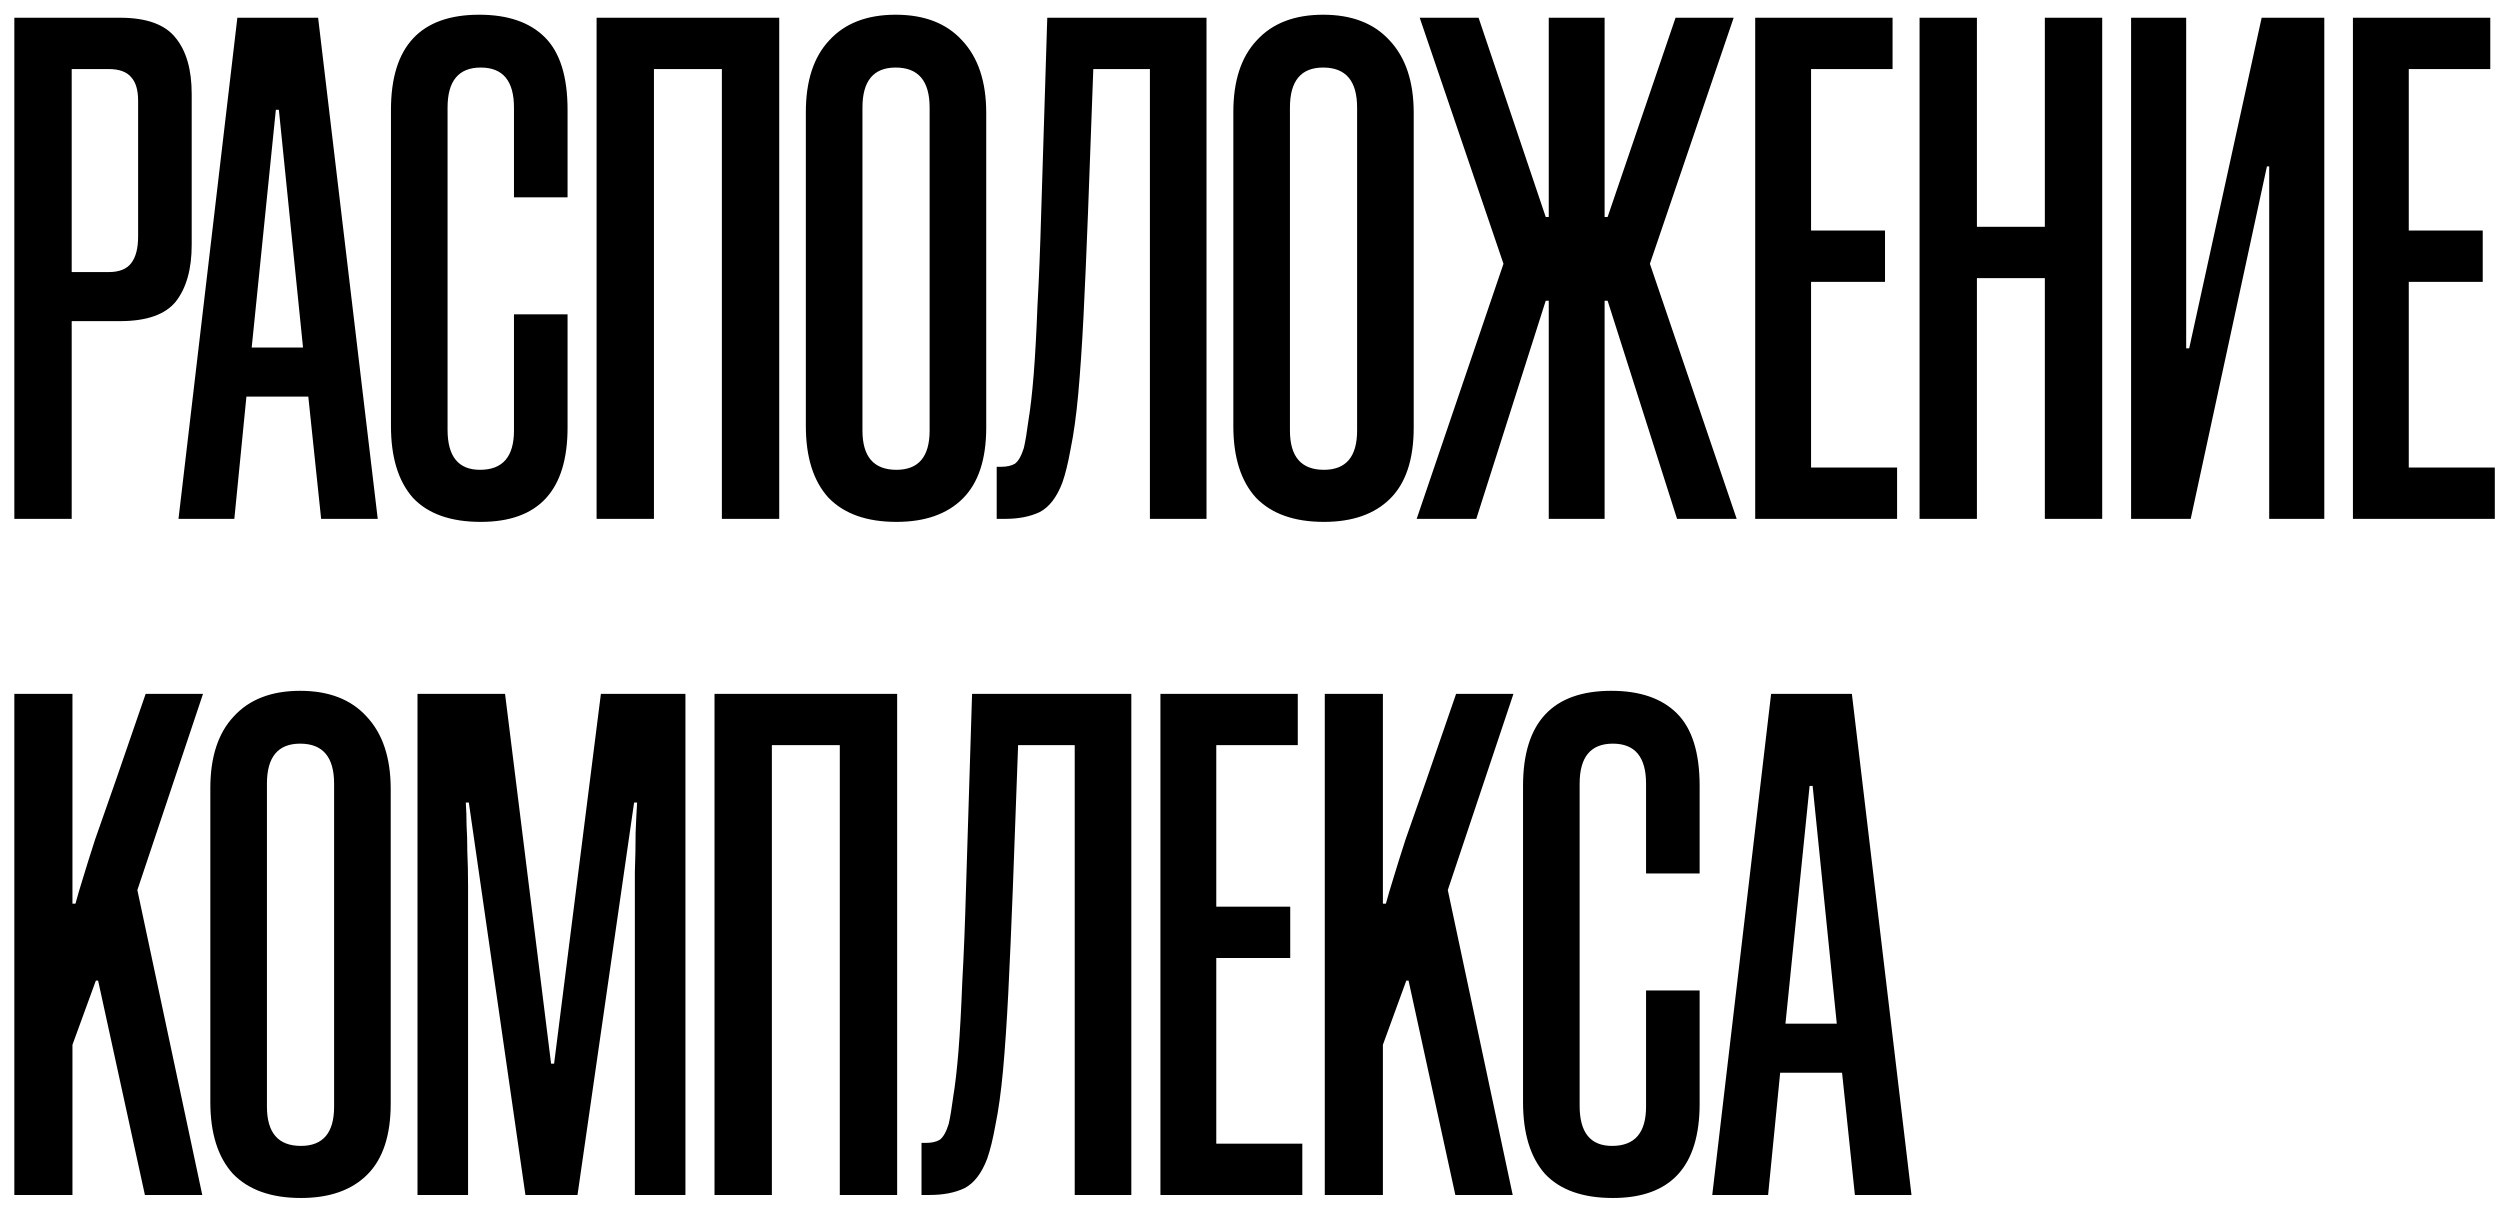 <?xml version="1.0" encoding="UTF-8"?> <svg xmlns="http://www.w3.org/2000/svg" width="159" height="77" viewBox="0 0 159 77" fill="none"> <path d="M4.56 20.424V33H0.912V1.128H7.632C9.328 1.128 10.512 1.56 11.184 2.424C11.856 3.256 12.192 4.44 12.192 5.976V15.576C12.192 17.112 11.856 18.312 11.184 19.176C10.512 20.008 9.328 20.424 7.632 20.424H4.56ZM4.56 17.304H6.912C7.584 17.304 8.064 17.112 8.352 16.728C8.64 16.344 8.784 15.784 8.784 15.048V6.408C8.784 5.736 8.64 5.24 8.352 4.92C8.064 4.568 7.584 4.392 6.912 4.392H4.56V17.304ZM20.424 33L19.608 25.224H15.672L14.904 33H11.352L15.096 1.128H20.232L24.024 33H20.424ZM16.008 22.104H19.272L17.736 6.984H17.544L16.008 22.104ZM32.689 19.992H36.097V27.192C36.097 31.192 34.257 33.192 30.577 33.192C28.657 33.192 27.217 32.68 26.257 31.656C25.329 30.6 24.865 29.08 24.865 27.096V6.984C24.865 2.952 26.737 0.936 30.481 0.936C32.305 0.936 33.697 1.416 34.657 2.376C35.617 3.336 36.097 4.872 36.097 6.984V12.552H32.689V6.84C32.689 5.144 31.985 4.296 30.577 4.296C29.169 4.296 28.465 5.144 28.465 6.84V27.336C28.465 29.032 29.153 29.88 30.529 29.88C31.969 29.88 32.689 29.048 32.689 27.384V19.992ZM45.911 33V4.392H41.591V33H37.943V1.128H49.559V33H45.911ZM62.724 27.192C62.724 29.208 62.228 30.712 61.236 31.704C60.244 32.696 58.836 33.192 57.012 33.192C55.124 33.192 53.684 32.68 52.692 31.656C51.732 30.6 51.252 29.08 51.252 27.096V7.128C51.252 5.144 51.748 3.624 52.74 2.568C53.732 1.48 55.14 0.936 56.964 0.936C58.788 0.936 60.196 1.48 61.188 2.568C62.212 3.656 62.724 5.192 62.724 7.176V27.192ZM59.124 6.84C59.124 5.144 58.404 4.296 56.964 4.296C55.556 4.296 54.852 5.144 54.852 6.84V27.384C54.852 29.048 55.572 29.88 57.012 29.88C58.42 29.88 59.124 29.048 59.124 27.384V6.84ZM73.134 33V4.392H69.534L69.198 13.512C69.102 16.008 69.006 18.216 68.91 20.136C68.814 22.024 68.702 23.672 68.574 25.08C68.446 26.456 68.286 27.608 68.094 28.536C67.934 29.432 67.758 30.152 67.566 30.696C67.214 31.624 66.734 32.248 66.126 32.568C65.518 32.856 64.782 33 63.918 33H63.39V29.688H63.678C64.03 29.688 64.318 29.624 64.542 29.496C64.766 29.336 64.958 29 65.118 28.488C65.214 28.072 65.31 27.496 65.406 26.76C65.534 25.992 65.646 25.016 65.742 23.832C65.838 22.616 65.918 21.16 65.982 19.464C66.078 17.768 66.158 15.768 66.222 13.464L66.606 1.128H76.734V33H73.134ZM89.912 27.192C89.912 29.208 89.416 30.712 88.424 31.704C87.432 32.696 86.024 33.192 84.2 33.192C82.312 33.192 80.872 32.68 79.88 31.656C78.92 30.6 78.44 29.08 78.44 27.096V7.128C78.44 5.144 78.936 3.624 79.928 2.568C80.92 1.48 82.328 0.936 84.152 0.936C85.976 0.936 87.384 1.48 88.376 2.568C89.4 3.656 89.912 5.192 89.912 7.176V27.192ZM86.312 6.84C86.312 5.144 85.592 4.296 84.152 4.296C82.744 4.296 82.04 5.144 82.04 6.84V27.384C82.04 29.048 82.76 29.88 84.2 29.88C85.608 29.88 86.312 29.048 86.312 27.384V6.84ZM90.1 33L95.621 16.776L90.293 1.128H94.037L98.308 13.8H98.501V1.128H102.053V13.8H102.245L106.565 1.128H110.261L104.933 16.776L110.453 33H106.661L102.245 19.128H102.053V33H98.501V19.128H98.308L93.892 33H90.1ZM111.631 33V1.128H120.367V4.392H115.183V14.664H119.887V17.928H115.183V29.736H120.655V33H111.631ZM130.052 33V17.688H125.732V33H122.084V1.128H125.732V14.424H130.052V1.128H133.7V33H130.052ZM144.321 33V10.584H144.177L139.329 33H135.537V1.128H139.041V22.152H139.233L143.841 1.128H147.825V33H144.321ZM149.646 33V1.128H158.382V4.392H153.198V14.664H157.902V17.928H153.198V29.736H158.67V33H149.646ZM9.216 76L6.24 62.368H6.096L4.608 66.448V76H0.912V44.128H4.608V57.472H4.8C4.928 56.992 5.088 56.448 5.28 55.84C5.472 55.2 5.728 54.384 6.048 53.392C6.4 52.4 6.832 51.168 7.344 49.696C7.856 48.192 8.496 46.336 9.264 44.128H12.912L8.736 56.608L12.864 76H9.216ZM24.849 70.192C24.849 72.208 24.353 73.712 23.361 74.704C22.369 75.696 20.961 76.192 19.137 76.192C17.249 76.192 15.809 75.68 14.817 74.656C13.857 73.6 13.377 72.08 13.377 70.096V50.128C13.377 48.144 13.873 46.624 14.865 45.568C15.857 44.48 17.265 43.936 19.089 43.936C20.913 43.936 22.321 44.48 23.313 45.568C24.337 46.656 24.849 48.192 24.849 50.176V70.192ZM21.249 49.84C21.249 48.144 20.529 47.296 19.089 47.296C17.681 47.296 16.977 48.144 16.977 49.84V70.384C16.977 72.048 17.697 72.88 19.137 72.88C20.545 72.88 21.249 72.048 21.249 70.384V49.84ZM40.377 76V59.584C40.377 59.2 40.377 58.624 40.377 57.856C40.377 57.088 40.377 56.288 40.377 55.456C40.409 54.592 40.425 53.76 40.425 52.96C40.457 52.16 40.489 51.52 40.521 51.04H40.329L36.729 76H33.417L29.817 51.04H29.625C29.657 51.52 29.673 52 29.673 52.48C29.705 52.96 29.721 53.52 29.721 54.16C29.753 54.8 29.769 55.552 29.769 56.416C29.769 57.28 29.769 58.336 29.769 59.584V76H26.553V44.128H32.121L35.049 67.648H35.241L38.217 44.128H43.593V76H40.377ZM53.411 76V47.392H49.091V76H45.443V44.128H57.059V76H53.411ZM68.352 76V47.392H64.752L64.416 56.512C64.32 59.008 64.224 61.216 64.128 63.136C64.032 65.024 63.92 66.672 63.792 68.08C63.664 69.456 63.504 70.608 63.312 71.536C63.152 72.432 62.976 73.152 62.784 73.696C62.432 74.624 61.952 75.248 61.344 75.568C60.736 75.856 60 76 59.136 76H58.608V72.688H58.896C59.248 72.688 59.536 72.624 59.76 72.496C59.984 72.336 60.176 72 60.336 71.488C60.432 71.072 60.528 70.496 60.624 69.76C60.752 68.992 60.864 68.016 60.96 66.832C61.056 65.616 61.136 64.16 61.2 62.464C61.296 60.768 61.376 58.768 61.44 56.464L61.824 44.128H71.952V76H68.352ZM73.803 76V44.128H82.539V47.392H77.355V57.664H82.059V60.928H77.355V72.736H82.827V76H73.803ZM92.56 76L89.584 62.368H89.44L87.952 66.448V76H84.256V44.128H87.952V57.472H88.144C88.272 56.992 88.432 56.448 88.624 55.84C88.816 55.2 89.072 54.384 89.392 53.392C89.744 52.4 90.176 51.168 90.688 49.696C91.2 48.192 91.84 46.336 92.608 44.128H96.256L92.08 56.608L96.208 76H92.56ZM104.689 62.992H108.097V70.192C108.097 74.192 106.257 76.192 102.577 76.192C100.657 76.192 99.217 75.68 98.257 74.656C97.329 73.6 96.865 72.08 96.865 70.096V49.984C96.865 45.952 98.737 43.936 102.481 43.936C104.305 43.936 105.697 44.416 106.657 45.376C107.617 46.336 108.097 47.872 108.097 49.984V55.552H104.689V49.84C104.689 48.144 103.985 47.296 102.577 47.296C101.169 47.296 100.465 48.144 100.465 49.84V70.336C100.465 72.032 101.153 72.88 102.529 72.88C103.969 72.88 104.689 72.048 104.689 70.384V62.992ZM117.971 76L117.155 68.224H113.219L112.451 76H108.899L112.643 44.128H117.779L121.571 76H117.971ZM113.555 65.104H116.819L115.283 49.984H115.091L113.555 65.104Z" fill="black"></path> </svg> 